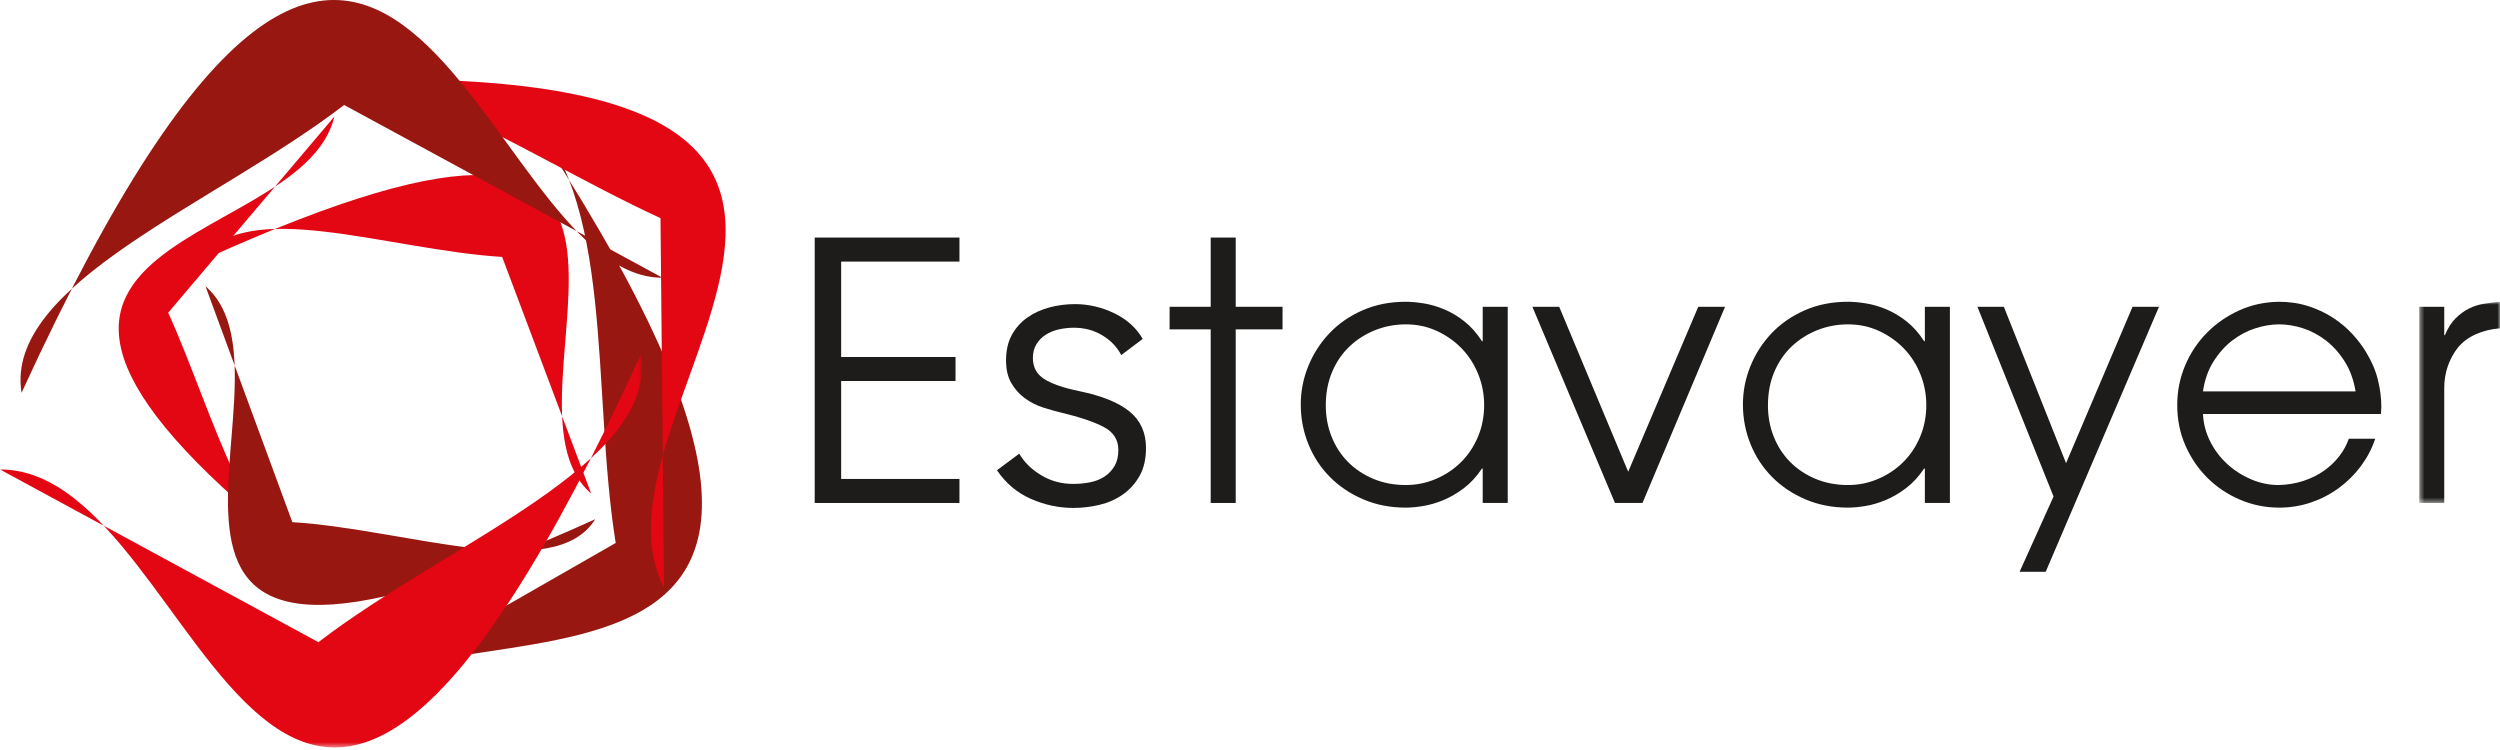 <svg width="480" height="144" viewBox="0 0 480 144" fill="none" xmlns="http://www.w3.org/2000/svg">
<path fill-rule="evenodd" clip-rule="evenodd" d="M64.197 22.383C57.745 49.726 -25.199 43.5 63.489 110.765C47.832 108.009 41.136 79.47 32.291 60.041L64.197 22.383Z" fill="#E30613"/>
<path fill-rule="evenodd" clip-rule="evenodd" d="M56.129 100.256L39.457 54.968C60.97 73.552 5.764 148.988 114.277 99.688C106.511 112.281 77.88 101.573 56.129 100.256Z" fill="#981711"/>
<path fill-rule="evenodd" clip-rule="evenodd" d="M113.511 94.775C91.994 76.192 147.201 0.754 38.69 50.053C46.456 37.462 74.662 48.011 96.414 49.329L113.511 94.775Z" fill="#E30613"/>
<path fill-rule="evenodd" clip-rule="evenodd" d="M55.333 140.267C75.705 106.824 191.089 157.04 100.518 20.974C118.204 37.497 113.487 74.863 118.215 104.248L55.333 140.267Z" fill="#981711"/>
<path fill-rule="evenodd" clip-rule="evenodd" d="M127.5 112.824C108.867 77.085 204.669 5.577 45.438 16.293C65.001 4.513 99.016 29.144 126.814 41.877L127.5 112.824Z" fill="#E30613"/>
<path fill-rule="evenodd" clip-rule="evenodd" d="M127.202 53.326C91.15 53.447 75.582 -80.32 4.137 75.416C0.765 54.426 41.248 39.251 66.073 20.157L127.202 53.326Z" fill="#981711"/>
<mask id="mask0_1143_4742" style="mask-type:alpha" maskUnits="userSpaceOnUse" x="0" y="68" width="124" height="76">
<path d="M123.26 143.514H0V105.782V68.05H123.26V143.514Z" fill="#E30613"/>
</mask>
<g mask="url(#mask0_1143_4742)">
<path fill-rule="evenodd" clip-rule="evenodd" d="M0 90.136C40.744 89.994 51.562 223.91 123.061 68.05C126.437 89.039 85.958 104.207 61.131 123.3L0 90.136Z" fill="#E30613"/>
</g>
<path fill-rule="evenodd" clip-rule="evenodd" d="M156.423 45.612H184.216V50.226H161.5V68.543H183.461V73.156H161.5V91.956H184.216V96.57H156.423V45.612Z" fill="#1D1C1B"/>
<path fill-rule="evenodd" clip-rule="evenodd" d="M215.277 68.173C214.484 66.636 213.282 65.376 211.67 64.395C210.057 63.414 208.222 62.924 206.161 62.924C205.209 62.924 204.258 63.031 203.307 63.242C202.355 63.455 201.509 63.798 200.771 64.275C200.028 64.753 199.435 65.363 198.987 66.105C198.536 66.849 198.313 67.724 198.313 68.73C198.313 70.48 199.026 71.819 200.452 72.747C201.879 73.675 204.126 74.457 207.19 75.093C211.577 75.995 214.813 77.309 216.902 79.031C218.989 80.755 220.032 83.075 220.032 85.99C220.032 88.113 219.624 89.901 218.805 91.359C217.984 92.818 216.915 94.012 215.594 94.939C214.271 95.867 212.78 96.53 211.115 96.928C209.451 97.326 207.771 97.524 206.081 97.524C203.278 97.524 200.558 96.939 197.917 95.775C195.273 94.609 193.107 92.779 191.417 90.285L195.697 87.104C196.647 88.748 198.046 90.127 199.898 91.24C201.748 92.353 203.783 92.91 206.001 92.91C207.164 92.91 208.273 92.806 209.331 92.593C210.388 92.381 211.313 92.009 212.105 91.478C212.899 90.949 213.534 90.274 214.009 89.45C214.484 88.629 214.723 87.609 214.723 86.388C214.723 84.426 213.784 82.956 211.908 81.974C210.031 80.992 207.322 80.078 203.783 79.229C202.673 78.964 201.496 78.634 200.254 78.234C199.012 77.837 197.863 77.254 196.807 76.485C195.749 75.717 194.877 74.749 194.192 73.581C193.503 72.417 193.16 70.957 193.16 69.207C193.16 67.299 193.527 65.667 194.27 64.315C195.009 62.963 195.998 61.85 197.243 60.974C198.483 60.099 199.898 59.451 201.483 59.026C203.068 58.602 204.707 58.389 206.398 58.389C208.986 58.389 211.499 58.974 213.929 60.139C216.358 61.306 218.183 62.951 219.398 65.071L215.277 68.173Z" fill="#1D1C1B"/>
<path fill-rule="evenodd" clip-rule="evenodd" d="M232.453 63.24H224.561V58.902H232.453V45.611H237.257V58.902H246.248V63.24H237.257V96.569H232.453V63.24Z" fill="#1D1C1B"/>
<path fill-rule="evenodd" clip-rule="evenodd" d="M254.552 77.839C254.552 79.951 254.917 81.937 255.649 83.796C256.381 85.655 257.421 87.274 258.773 88.65C260.121 90.027 261.746 91.119 263.645 91.922C265.543 92.724 267.636 93.126 269.924 93.126C271.938 93.126 273.859 92.737 275.688 91.956C277.519 91.176 279.121 90.108 280.494 88.753C281.866 87.4 282.952 85.782 283.753 83.899C284.553 82.017 284.956 79.974 284.956 77.77C284.956 75.704 284.576 73.731 283.822 71.848C283.066 69.966 282.014 68.326 280.665 66.925C279.314 65.525 277.724 64.401 275.896 63.55C274.064 62.702 272.073 62.276 269.924 62.276C267.866 62.276 265.909 62.644 264.056 63.378C262.203 64.113 260.566 65.147 259.15 66.476C257.731 67.808 256.61 69.437 255.786 71.365C254.962 73.293 254.552 75.453 254.552 77.839ZM289.484 96.569H284.68V89.959H284.543C283.489 91.52 282.323 92.782 281.042 93.746C279.76 94.71 278.456 95.468 277.131 96.018C275.802 96.569 274.511 96.948 273.253 97.155C271.994 97.361 270.886 97.465 269.924 97.465C266.949 97.465 264.228 96.936 261.758 95.881C259.287 94.826 257.159 93.402 255.375 91.612C253.59 89.821 252.205 87.72 251.224 85.311C250.238 82.9 249.747 80.342 249.747 77.632C249.747 75.108 250.227 72.664 251.189 70.299C252.148 67.936 253.498 65.834 255.238 63.998C256.977 62.161 259.092 60.693 261.587 59.591C264.079 58.489 266.858 57.938 269.924 57.938C270.93 57.938 272.073 58.041 273.357 58.248C274.635 58.455 275.94 58.833 277.269 59.384C278.594 59.935 279.885 60.704 281.145 61.69C282.403 62.678 283.537 63.952 284.543 65.513H284.68V58.901H289.484V96.569Z" fill="#1D1C1B"/>
<path fill-rule="evenodd" clip-rule="evenodd" d="M294.22 58.901H299.366L312.613 90.578L326.064 58.901H331.211L315.359 96.569H310.073L294.22 58.901Z" fill="#1D1C1B"/>
<path fill-rule="evenodd" clip-rule="evenodd" d="M339.446 77.839C339.446 79.951 339.81 81.937 340.543 83.796C341.276 85.655 342.316 87.274 343.666 88.65C345.015 90.027 346.641 91.119 348.539 91.922C350.437 92.724 352.529 93.126 354.819 93.126C356.831 93.126 358.753 92.737 360.583 91.956C362.412 91.176 364.016 90.108 365.387 88.753C366.76 87.4 367.846 85.782 368.647 83.899C369.448 82.017 369.849 79.974 369.849 77.77C369.849 75.704 369.471 73.731 368.716 71.848C367.961 69.966 366.909 68.326 365.56 66.925C364.209 65.525 362.618 64.401 360.79 63.55C358.958 62.702 356.968 62.276 354.819 62.276C352.759 62.276 350.803 62.644 348.951 63.378C347.097 64.113 345.461 65.147 344.043 66.476C342.624 67.808 341.504 69.437 340.681 71.365C339.857 73.293 339.446 75.453 339.446 77.839ZM374.38 96.569H369.574V89.959H369.436C368.384 91.52 367.217 92.782 365.937 93.746C364.655 94.71 363.351 95.468 362.025 96.018C360.697 96.569 359.406 96.948 358.147 97.155C356.887 97.361 355.78 97.465 354.819 97.465C351.844 97.465 349.121 96.936 346.652 95.881C344.181 94.826 342.053 93.402 340.27 91.612C338.485 89.821 337.1 87.72 336.117 85.311C335.133 82.9 334.642 80.342 334.642 77.632C334.642 75.108 335.121 72.664 336.083 70.299C337.043 67.936 338.391 65.834 340.131 63.998C341.87 62.161 343.987 60.693 346.481 59.591C348.974 58.489 351.752 57.938 354.819 57.938C355.825 57.938 356.968 58.041 358.251 58.248C359.53 58.455 360.835 58.833 362.162 59.384C363.488 59.935 364.78 60.704 366.04 61.69C367.297 62.678 368.43 63.952 369.436 65.513H369.574V58.901H374.38V96.569Z" fill="#1D1C1B"/>
<path fill-rule="evenodd" clip-rule="evenodd" d="M394.281 95.329L379.663 58.902H384.741L396.683 88.925L409.448 58.902H414.527L392.771 109.792H387.761L394.281 95.329Z" fill="#1D1C1B"/>
<path fill-rule="evenodd" clip-rule="evenodd" d="M452.274 75.153C451.907 72.95 451.211 71.034 450.182 69.404C449.152 67.774 447.949 66.432 446.578 65.375C445.206 64.32 443.741 63.54 442.185 63.033C440.629 62.529 439.098 62.277 437.588 62.277C436.123 62.277 434.602 62.529 433.024 63.033C431.444 63.54 429.97 64.32 428.596 65.375C427.224 66.432 426.022 67.774 424.994 69.404C423.964 71.034 423.289 72.95 422.969 75.153H452.274ZM422.969 79.493C423.06 81.328 423.518 83.073 424.341 84.726C425.166 86.378 426.252 87.824 427.601 89.064C428.95 90.303 430.485 91.292 432.201 92.025C433.915 92.759 435.688 93.126 437.519 93.126C439.21 93.082 440.79 92.817 442.254 92.335C443.719 91.852 445.023 91.211 446.166 90.407C447.31 89.605 448.295 88.674 449.116 87.617C449.941 86.562 450.559 85.438 450.969 84.243H456.049C455.408 86.127 454.493 87.87 453.303 89.478C452.113 91.084 450.707 92.484 449.083 93.678C447.458 94.872 445.674 95.802 443.729 96.466C441.785 97.132 439.738 97.465 437.588 97.465C434.979 97.465 432.484 96.959 430.107 95.95C427.728 94.94 425.645 93.552 423.861 91.784C422.077 90.016 420.658 87.94 419.606 85.551C418.554 83.164 418.028 80.57 418.028 77.769C418.028 75.108 418.531 72.584 419.537 70.195C420.543 67.808 421.927 65.719 423.689 63.929C425.451 62.139 427.51 60.705 429.866 59.625C432.222 58.546 434.773 57.985 437.519 57.939C439.578 57.939 441.488 58.225 443.25 58.798C445.01 59.374 446.589 60.12 447.985 61.038C449.379 61.956 450.603 62.989 451.658 64.135C452.709 65.284 453.578 66.432 454.265 67.579C455.363 69.37 456.128 71.16 456.563 72.95C456.998 74.74 457.217 76.463 457.217 78.114C457.217 78.345 457.204 78.575 457.181 78.804C457.158 79.033 457.147 79.263 457.147 79.493H422.969Z" fill="#1D1C1B"/>
<mask id="mask1_1143_4742" style="mask-type:alpha" maskUnits="userSpaceOnUse" x="464" y="57" width="16" height="40">
<path d="M480 96.569V57.937H464.491V96.569H480Z" fill="#1D1C1B"/>
</mask>
<g mask="url(#mask1_1143_4742)">
<path fill-rule="evenodd" clip-rule="evenodd" d="M464.491 58.901H469.295V64.342H469.432C469.98 63.011 470.655 61.943 471.456 61.139C472.257 60.338 473.115 59.705 474.029 59.246C474.944 58.788 475.918 58.478 476.947 58.316C477.976 58.157 478.994 58.03 480 57.937V63.033C478.307 63.171 476.763 63.55 475.367 64.169C473.972 64.789 472.818 65.65 471.903 66.751C471.079 67.808 470.438 68.991 469.98 70.299C469.522 71.607 469.295 73.019 469.295 74.534V96.569H464.491V58.901Z" fill="#1D1C1B"/>
</g>
</svg>
